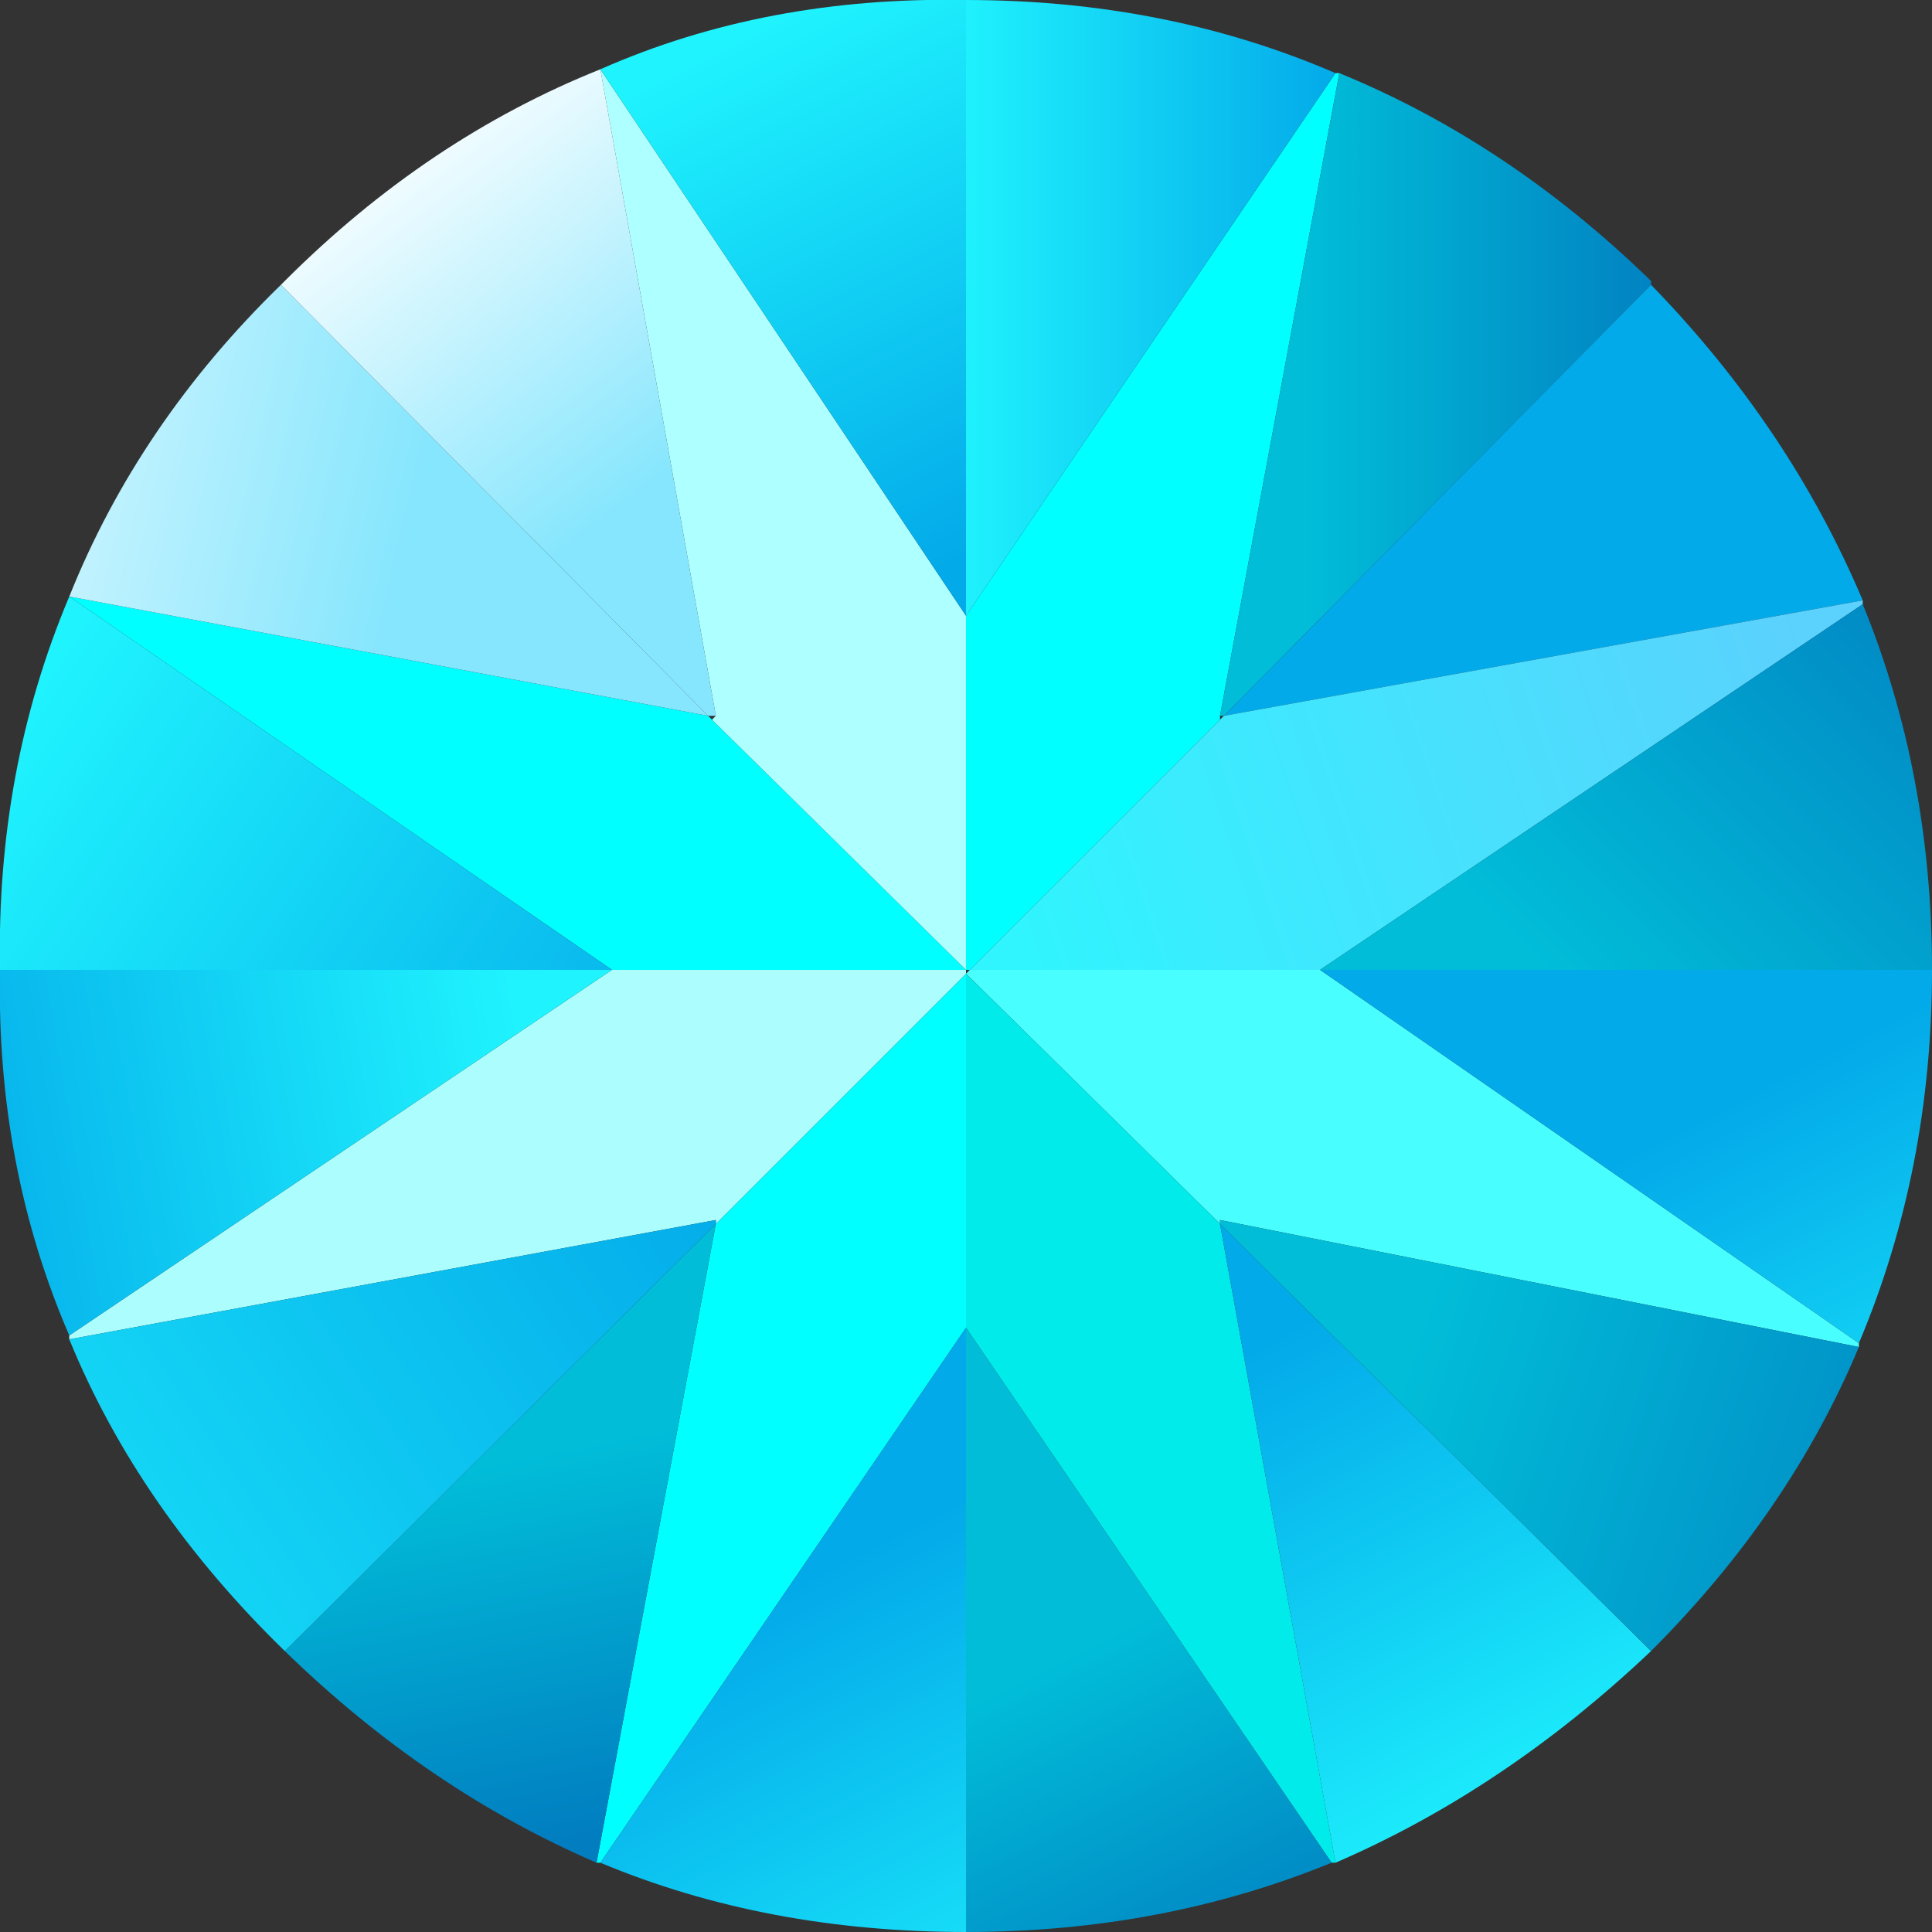 <?xml version="1.0" encoding="UTF-8" standalone="no"?>
<svg xmlns:xlink="http://www.w3.org/1999/xlink" height="25.1px" width="25.1px" xmlns="http://www.w3.org/2000/svg">
  <rect width="100%" height="100%" fill="#333333" stroke="none"/>
  <g transform="matrix(1.0, 0.0, 0.0, 1.0, 0.0, 0.0)">
    <use height="25.1" transform="matrix(1.0, 0.0, 0.0, 1.0, 0.0, 0.0)" width="25.1" xlink:href="#shape0"/>
  </g>
  <defs>
    <g id="shape0" transform="matrix(1.0, 0.0, 0.0, 1.0, 0.0, 0.0)">
      <path d="M17.35 0.95 L17.4 0.95 15.85 9.3 15.85 9.35 12.6 12.6 12.55 12.6 7.95 12.6 0.9 7.75 9.2 9.3 9.25 9.35 12.55 12.6 12.55 8.0 17.35 0.95 M7.8 24.2 L7.75 24.2 9.3 15.9 12.55 12.65 12.55 17.25 7.8 24.2" fill="#00ffff" fill-rule="evenodd" stroke="none"/>
      <path d="M0.9 17.4 L0.9 17.35 7.95 12.6 12.55 12.6 12.55 12.65 9.3 15.9 9.3 15.85 0.9 17.4" fill="#abfefd" fill-rule="evenodd" stroke="none"/>
      <path d="M9.3 9.3 L7.8 0.9 12.55 8.0 12.55 12.6 9.25 9.35 9.3 9.3" fill="#aeffff" fill-rule="evenodd" stroke="none"/>
      <path d="M24.15 17.45 L24.15 17.5 15.85 15.85 15.85 15.9 12.55 12.65 12.6 12.6 17.15 12.6 24.15 17.45" fill="#49fefe" fill-rule="evenodd" stroke="none"/>
      <path d="M17.35 24.2 L17.3 24.2 12.55 17.25 12.55 12.65 15.85 15.9 17.35 24.2" fill="#01ebeb" fill-rule="evenodd" stroke="none"/>
      <path d="M17.4 0.95 Q19.6 1.85 21.45 3.65 L21.45 3.7 15.9 9.3 15.85 9.3 17.4 0.95" fill="url(#gradient0)" fill-rule="evenodd" stroke="none"/>
      <path d="M21.45 3.7 Q23.25 5.55 24.2 7.8 L15.9 9.3 21.45 3.7 M25.1 12.6 Q25.1 15.2 24.15 17.45 L17.15 12.6 25.1 12.6 M21.45 21.45 Q19.55 23.25 17.35 24.2 L15.85 15.9 21.45 21.45 M12.55 25.1 Q9.95 25.1 7.8 24.2 L12.55 17.25 12.55 25.1" fill="url(#gradient1)" fill-rule="evenodd" stroke="none"/>
      <path d="M12.55 0.0 Q15.15 0.0 17.35 0.95 L12.55 8.0 12.55 0.0" fill="url(#gradient2)" fill-rule="evenodd" stroke="none"/>
      <path d="M24.2 7.8 L24.2 7.85 17.15 12.6 12.6 12.6 15.85 9.35 15.9 9.3 24.2 7.8" fill="url(#gradient3)" fill-rule="evenodd" stroke="none"/>
      <path d="M0.9 7.75 Q1.8 5.5 3.65 3.7 L9.2 9.3 0.9 7.75" fill="url(#gradient4)" fill-rule="evenodd" stroke="none"/>
      <path d="M3.65 3.7 L3.7 3.65 Q5.55 1.8 7.8 0.9 L9.3 9.3 9.2 9.3 3.65 3.7" fill="url(#gradient5)" fill-rule="evenodd" stroke="none"/>
      <path d="M7.75 24.2 Q5.55 23.25 3.7 21.45 L9.3 15.9 7.75 24.2" fill="url(#gradient6)" fill-rule="evenodd" stroke="none"/>
      <path d="M17.3 24.2 Q15.1 25.1 12.55 25.1 L12.55 17.25 17.3 24.2" fill="url(#gradient7)" fill-rule="evenodd" stroke="none"/>
      <path d="M24.15 17.5 Q23.25 19.65 21.45 21.45 L15.85 15.9 15.85 15.85 24.15 17.5" fill="url(#gradient8)" fill-rule="evenodd" stroke="none"/>
      <path d="M24.2 7.85 Q25.1 10.05 25.1 12.6 L17.15 12.6 24.2 7.85" fill="url(#gradient9)" fill-rule="evenodd" stroke="none"/>
      <path d="M0.9 17.35 Q-0.05 15.15 0.0 12.6 L7.95 12.6 0.9 17.35" fill="url(#gradient10)" fill-rule="evenodd" stroke="none"/>
      <path d="M0.0 12.6 Q-0.05 10.0 0.9 7.75 L7.95 12.6 0.0 12.6" fill="url(#gradient11)" fill-rule="evenodd" stroke="none"/>
      <path d="M7.8 0.9 Q9.95 -0.05 12.55 0.0 L12.55 8.0 7.8 0.9" fill="url(#gradient12)" fill-rule="evenodd" stroke="none"/>
      <path d="M3.7 21.45 Q1.8 19.6 0.9 17.4 L9.3 15.85 9.3 15.9 3.7 21.45" fill="url(#gradient13)" fill-rule="evenodd" stroke="none"/>
    </g>
    <linearGradient gradientTransform="matrix(0.003, 0.0, 0.0, 0.005, 19.45, 4.15)" gradientUnits="userSpaceOnUse" id="gradient0" spreadMethod="pad" x1="-819.2" x2="819.2">
      <stop offset="0.0" stop-color="#01bdd8"/>
      <stop offset="1.0" stop-color="#017dc0"/>
    </linearGradient>
    <linearGradient gradientTransform="matrix(-0.002, -0.004, 1.066, -0.551, -162.65, 114.15)" gradientUnits="userSpaceOnUse" id="gradient1" spreadMethod="pad" x1="-819.2" x2="819.2">
      <stop offset="0.0" stop-color="#1ff3fe"/>
      <stop offset="1.0" stop-color="#03aae9"/>
    </linearGradient>
    <linearGradient gradientTransform="matrix(0.003, 0.0, 0.0, 0.005, 14.9, 3.95)" gradientUnits="userSpaceOnUse" id="gradient2" spreadMethod="pad" x1="-819.2" x2="819.2">
      <stop offset="0.0" stop-color="#1ff3fe"/>
      <stop offset="1.0" stop-color="#03aae9"/>
    </linearGradient>
    <linearGradient gradientTransform="matrix(0.006, -0.003, 0.001, 0.003, 18.35, 10.2)" gradientUnits="userSpaceOnUse" id="gradient3" spreadMethod="pad" x1="-819.2" x2="819.2">
      <stop offset="0.0" stop-color="#30f4fe"/>
      <stop offset="1.0" stop-color="#5bd1fd"/>
    </linearGradient>
    <linearGradient gradientTransform="matrix(0.005, 0.001, -7.0E-4, 0.003, 1.25, 5.9)" gradientUnits="userSpaceOnUse" id="gradient4" spreadMethod="pad" x1="-819.2" x2="819.2">
      <stop offset="0.0" stop-color="#ffffff"/>
      <stop offset="1.0" stop-color="#86e6fd"/>
    </linearGradient>
    <linearGradient gradientTransform="matrix(0.002, 0.003, -0.004, 0.003, 6.15, 4.35)" gradientUnits="userSpaceOnUse" id="gradient5" spreadMethod="pad" x1="-819.2" x2="819.2">
      <stop offset="0.0" stop-color="#ffffff"/>
      <stop offset="1.0" stop-color="#86e6fd"/>
    </linearGradient>
    <linearGradient gradientTransform="matrix(7.0E-4, 0.003, -0.005, 0.001, 5.1, 21.85)" gradientUnits="userSpaceOnUse" id="gradient6" spreadMethod="pad" x1="-819.2" x2="819.2">
      <stop offset="0.0" stop-color="#01bdd8"/>
      <stop offset="1.0" stop-color="#017dc0"/>
    </linearGradient>
    <linearGradient gradientTransform="matrix(0.001, 0.003, -0.004, 0.002, 15.95, 23.35)" gradientUnits="userSpaceOnUse" id="gradient7" spreadMethod="pad" x1="-819.2" x2="819.2">
      <stop offset="0.0" stop-color="#01bdd8"/>
      <stop offset="1.0" stop-color="#017dc0"/>
    </linearGradient>
    <linearGradient gradientTransform="matrix(0.005, 0.002, -0.001, 0.003, 22.55, 18.9)" gradientUnits="userSpaceOnUse" id="gradient8" spreadMethod="pad" x1="-819.2" x2="819.2">
      <stop offset="0.0" stop-color="#01bdd8"/>
      <stop offset="1.0" stop-color="#017dc0"/>
    </linearGradient>
    <linearGradient gradientTransform="matrix(0.004, -0.003, 0.002, 0.002, 22.75, 9.55)" gradientUnits="userSpaceOnUse" id="gradient9" spreadMethod="pad" x1="-819.2" x2="819.2">
      <stop offset="0.0" stop-color="#01bdd8"/>
      <stop offset="1.0" stop-color="#017dc0"/>
    </linearGradient>
    <linearGradient gradientTransform="matrix(-0.005, 7.0E-4, -5.0E-4, -0.003, 2.7, 14.3)" gradientUnits="userSpaceOnUse" id="gradient10" spreadMethod="pad" x1="-819.2" x2="819.2">
      <stop offset="0.0" stop-color="#1ff3fe"/>
      <stop offset="1.0" stop-color="#03aae9"/>
    </linearGradient>
    <linearGradient gradientTransform="matrix(0.005, 0.004, -0.67, 0.999, 118.25, -157.25)" gradientUnits="userSpaceOnUse" id="gradient11" spreadMethod="pad" x1="-819.2" x2="819.2">
      <stop offset="0.0" stop-color="#1ff3fe"/>
      <stop offset="1.0" stop-color="#03aae9"/>
    </linearGradient>
    <linearGradient gradientTransform="matrix(0.002, 0.004, -0.004, 0.002, 10.9, 3.95)" gradientUnits="userSpaceOnUse" id="gradient12" spreadMethod="pad" x1="-819.2" x2="819.2">
      <stop offset="0.0" stop-color="#1ff3fe"/>
      <stop offset="1.0" stop-color="#03aae9"/>
    </linearGradient>
    <linearGradient gradientTransform="matrix(0.007, -0.006, 0.002, 0.003, 3.6, 19.65)" gradientUnits="userSpaceOnUse" id="gradient13" spreadMethod="pad" x1="-819.2" x2="819.2">
      <stop offset="0.0" stop-color="#1ff3fe"/>
      <stop offset="1.0" stop-color="#03aae9"/>
    </linearGradient>
  </defs>
</svg>
